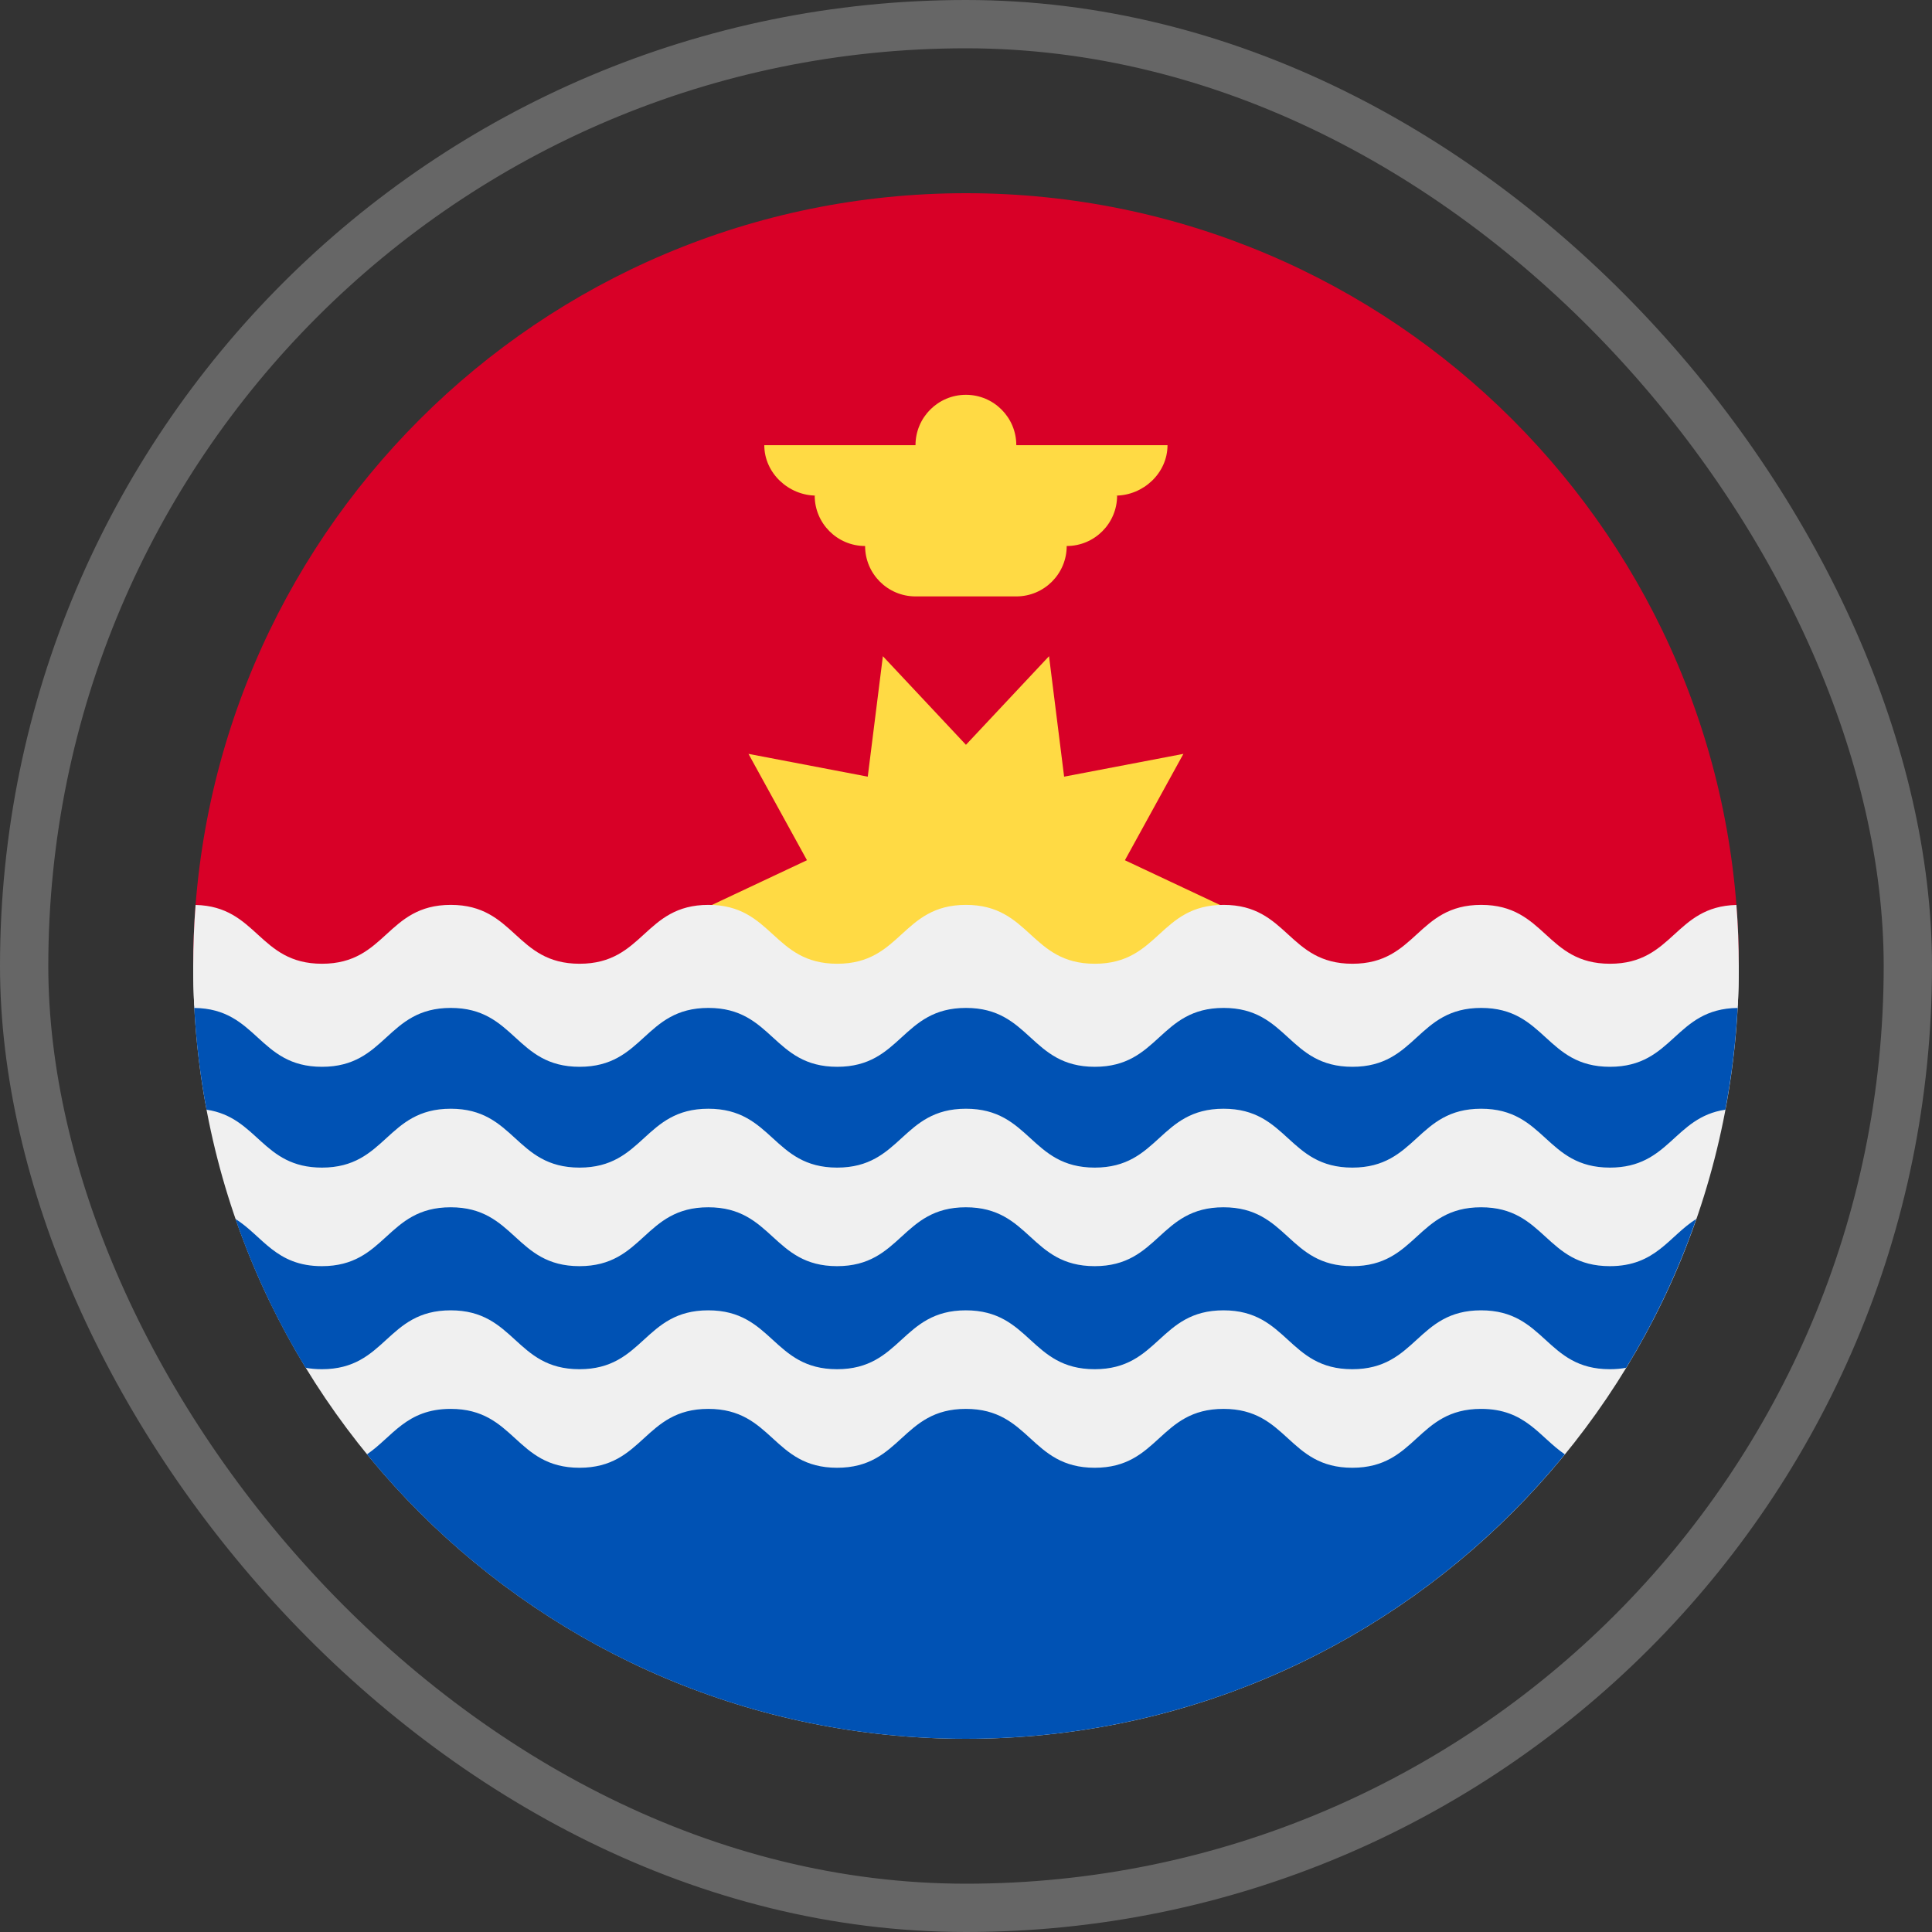 <svg width="80" height="80" viewBox="0 0 80 80" fill="none" xmlns="http://www.w3.org/2000/svg">
<rect x="0" y="0" width="80" height="80" fill="#333333" stroke="none"/>
<rect x="1" y="1" width="78" height="78" rx="39" stroke="white" stroke-opacity="0.25" stroke-width="2"/>
<g clip-path="url(#clip0_554_3076)">
<path d="M8 40C8 22.327 22.327 8 40 8C57.673 8 72 22.327 72 40" fill="#D80027"/>
<path d="M51.128 37.76L46.58 39.899L49.002 44.304L44.063 43.359L43.437 48.348L39.998 44.678L36.558 48.348L35.932 43.359L30.993 44.303L33.415 39.899L28.867 37.76L33.415 35.62L30.993 31.216L35.932 32.16L36.558 27.172L39.998 30.841L43.438 27.172L44.063 32.16L49.002 31.216L46.58 35.621L51.128 37.76Z" fill="#FFDA44"/>
<path d="M48.344 18.435H42.083C42.083 17.282 41.149 16.348 39.996 16.348C38.844 16.348 37.909 17.282 37.909 18.435H31.648C31.648 19.587 32.652 20.522 33.805 20.522H33.735C33.735 21.674 34.67 22.609 35.822 22.609C35.822 23.761 36.757 24.696 37.909 24.696H42.083C43.236 24.696 44.17 23.761 44.17 22.609C45.323 22.609 46.257 21.674 46.257 20.522H46.188C47.34 20.522 48.344 19.587 48.344 18.435Z" fill="#FFDA44"/>
<path d="M72 40C72 57.673 57.673 72 40 72C22.327 72 8 57.673 8 40H72Z" fill="#F0F0F0"/>
<path d="M39.996 72C49.999 72 58.928 67.409 64.796 60.221C63.741 59.502 63.171 58.339 61.329 58.339C58.662 58.339 58.662 60.777 55.996 60.777C53.329 60.777 53.329 58.339 50.663 58.339C47.996 58.339 47.996 60.777 45.329 60.777C42.662 60.777 42.662 58.339 39.995 58.339C37.329 58.339 37.329 60.777 34.662 60.777C31.996 60.777 31.996 58.339 29.329 58.339C26.663 58.339 26.663 60.777 23.996 60.777C21.329 60.777 21.329 58.339 18.662 58.339C16.82 58.339 16.25 59.502 15.195 60.221C21.063 67.409 29.993 72 39.996 72Z" fill="#0052B4"/>
<path d="M66.664 44.081C63.997 44.081 63.997 41.643 61.33 41.643C58.664 41.643 58.664 44.081 55.997 44.081C53.331 44.081 53.331 41.643 50.664 41.643C47.997 41.643 47.997 44.081 45.331 44.081C42.664 44.081 42.664 41.643 39.997 41.643C37.33 41.643 37.33 44.081 34.664 44.081C31.998 44.081 31.998 41.643 29.331 41.643C26.664 41.643 26.664 44.081 23.997 44.081C21.33 44.081 21.33 41.643 18.663 41.643C15.997 41.643 15.997 44.081 13.331 44.081C10.678 44.081 10.663 41.67 8.039 41.644C8.113 43.108 8.288 44.545 8.552 45.95C10.677 46.263 10.864 48.348 13.331 48.348C15.997 48.348 15.997 45.91 18.664 45.91C21.33 45.91 21.33 48.348 23.997 48.348C26.664 48.348 26.664 45.91 29.331 45.91C31.998 45.91 31.998 48.348 34.664 48.348C37.331 48.348 37.331 45.91 39.997 45.91C42.664 45.91 42.664 48.348 45.331 48.348C47.998 48.348 47.998 45.91 50.664 45.91C53.331 45.91 53.331 48.348 55.997 48.348C58.664 48.348 58.664 45.91 61.33 45.91C63.997 45.91 63.997 48.348 66.664 48.348C69.131 48.348 69.317 46.263 71.443 45.95C71.707 44.545 71.882 43.108 71.956 41.644C69.332 41.67 69.316 44.081 66.664 44.081Z" fill="#0052B4"/>
<path d="M61.328 49.991C58.661 49.991 58.661 52.429 55.994 52.429C53.328 52.429 53.328 49.991 50.661 49.991C47.995 49.991 47.995 52.429 45.328 52.429C42.661 52.429 42.661 49.991 39.994 49.991C37.328 49.991 37.328 52.429 34.661 52.429C31.995 52.429 31.995 49.991 29.328 49.991C26.661 49.991 26.661 52.429 23.994 52.429C21.328 52.429 21.328 49.991 18.661 49.991C15.994 49.991 15.994 52.429 13.328 52.429C11.422 52.429 10.878 51.185 9.75 50.474C10.501 52.644 11.478 54.708 12.655 56.637C12.859 56.675 13.082 56.696 13.328 56.696C15.994 56.696 15.994 54.258 18.661 54.258C21.328 54.258 21.328 56.696 23.994 56.696C26.661 56.696 26.661 54.258 29.328 54.258C31.995 54.258 31.995 56.696 34.661 56.696C37.328 56.696 37.328 54.258 39.994 54.258C42.661 54.258 42.661 56.696 45.328 56.696C47.995 56.696 47.995 54.258 50.661 54.258C53.328 54.258 53.328 56.696 55.994 56.696C58.661 56.696 58.661 54.258 61.328 54.258C63.994 54.258 63.994 56.696 66.661 56.696C66.907 56.696 67.13 56.675 67.334 56.637C68.511 54.708 69.488 52.644 70.239 50.474C69.111 51.184 68.567 52.429 66.661 52.429C63.994 52.429 63.994 49.991 61.328 49.991Z" fill="#0052B4"/>
<path d="M71.901 37.472C69.335 37.532 69.299 39.907 66.666 39.907C64 39.907 64 37.469 61.333 37.469C58.666 37.469 58.666 39.907 56 39.907C53.333 39.907 53.333 37.469 50.667 37.469C48 37.469 48 39.907 45.333 39.907C42.666 39.907 42.666 37.469 39.999 37.469C37.333 37.469 37.333 39.907 34.666 39.907C32 39.907 32 37.469 29.334 37.469C26.667 37.469 26.667 39.907 24 39.907C21.333 39.907 21.333 37.469 18.666 37.469C16 37.469 16 39.907 13.333 39.907C10.701 39.907 10.665 37.533 8.099 37.472C8.034 38.306 8 39.149 8 40C8 40.583 8.017 41.162 8.048 41.737C10.665 41.767 10.683 44.174 13.333 44.174C16 44.174 16 41.736 18.666 41.736C21.333 41.736 21.333 44.174 24 44.174C26.667 44.174 26.667 41.736 29.334 41.736C32 41.736 32 44.174 34.666 44.174C37.333 44.174 37.333 41.736 40 41.736C42.666 41.736 42.666 44.174 45.333 44.174C48 44.174 48 41.736 50.667 41.736C53.333 41.736 53.333 44.174 56 44.174C58.666 44.174 58.666 41.736 61.333 41.736C64 41.736 64 44.174 66.666 44.174C69.317 44.174 69.334 41.767 71.953 41.737C71.984 41.162 72 40.583 72 40C72 39.149 71.966 38.306 71.901 37.472Z" fill="#F0F0F0"/>
</g>
<defs>
<clipPath id="clip0_554_3076">
<rect width="64" height="64" fill="white" transform="translate(8 8)"/>
</clipPath>
</defs>
</svg>
